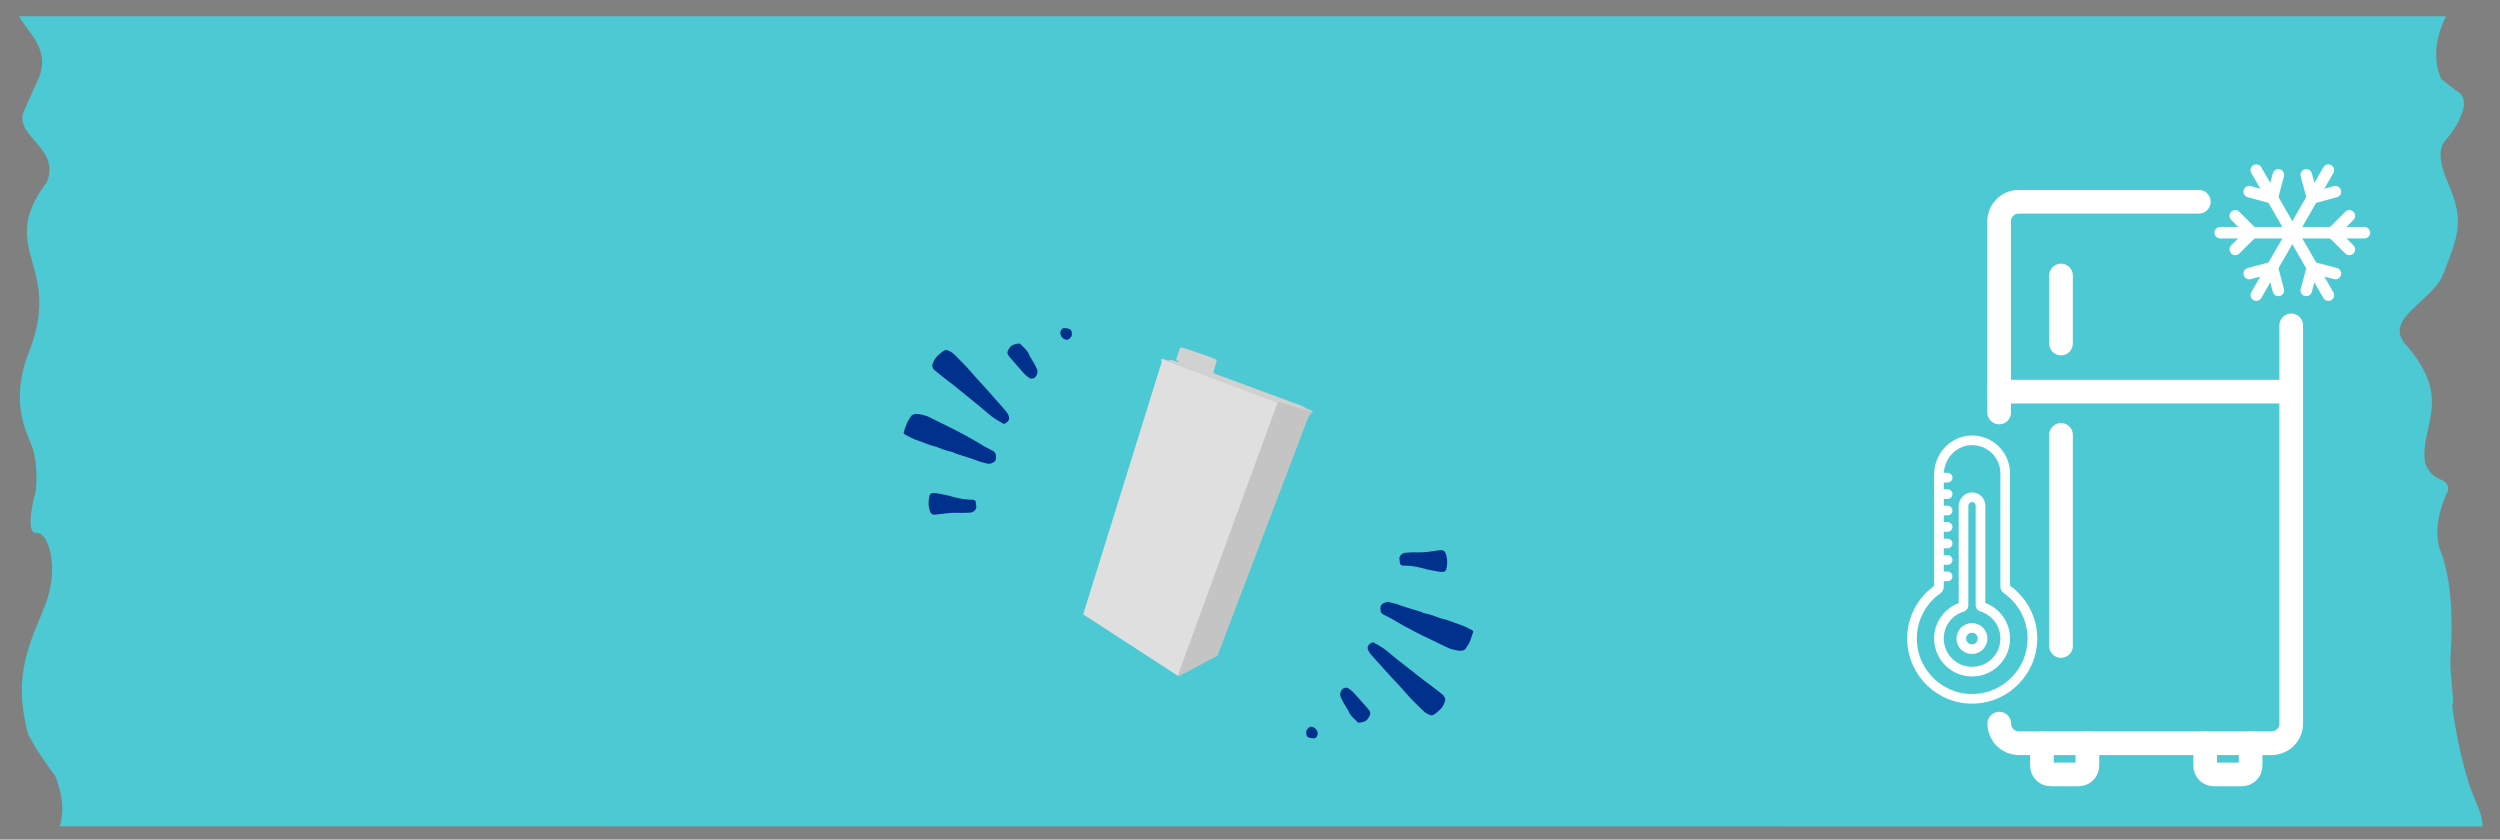 <svg enable-background="new 0 0 1810.4 608" viewBox="0 0 1810.4 608" xmlns="http://www.w3.org/2000/svg"><rect x="0" y="0" width="1810.4" height="608" fill="#808080" stroke="none"/><path d="m43.3 598.4c2.8-9.5 2.9-21.2-3.4-36.7l-5.3-7.1-8.8-13-5.4-9.9c-11.9-43.8 2-67 12.4-93.7 10.3-26.7 2.6-52.7-6.5-52.1s-.4-30.3-.4-30.3 2.4-20.2-3.4-34-14.6-35-.7-68.9c23.3-61.7-24.8-72.3 12.2-120.9 10.2-25.6-26-33.5-16.1-52.7l10.7-23.8c7.3-20.1-8-31.2-14.8-43.5h1757.5c-6.4 13.1-10.4 28.5-3.6 45.3l11.2 8.8c11.9 5.5 1.1 23.7-3.8 30.5s-13.6 10.1-2 37 7.1 37.1-3.8 65c-8.1 20.8-45.7 32.6-25.8 52.7 33 38.9 8.8 57.1 12.6 83.9 6.1 16.4 16.8 8.9 16.8 20 0 0-12.9 24.8-5.8 43.3s9.7 42.8 7.4 79.4c-.5 8.9 3.1 33.7 1.6 32.6-.1-.1-.2-.2-.4-.3 3.1 26.7 10 50.2 10 50.2 4.9 18.5 12 26.9 12.1 38.3" fill="#4cc9d3"/><g fill="none" stroke="#fff" stroke-linecap="round" stroke-linejoin="round"><path d="m1447.7 298.7v-138.4c0-7.9 6.4-14.2 14.2-14.2h130.4" stroke-width="17.14"/><path d="m1659.2 235.6v288.4c0 7.9-6.4 14.2-14.2 14.2h-183c-7.9 0-14.2-6.4-14.2-14.2" stroke-width="17.14"/><path d="m1511.6 538.2v16.3c0 3.5-2.8 6.3-6.3 6.3h-20.3c-3.5 0-6.3-2.8-6.3-6.3v-16.3" stroke-width="17.14"/><path d="m1629.8 538.2v16.3c0 3.5-2.8 6.3-6.3 6.3h-20.3c-3.5 0-6.3-2.8-6.3-6.3v-16.3" stroke-width="17.14"/><path d="m1492.5 467.8v-152.9" stroke-width="17.14"/><path d="m1659.2 283.6h-211.5" stroke-width="17.14"/><path d="m1492.5 248.8v-49.3" stroke-width="17.14"/><path d="m1607.8 168.5h52.2" stroke-width="8.36"/><path d="m1618.7 180.6 12.2-12.1-12.2-12.2" stroke-width="8.36"/><path d="m1712.2 168.5h-52.2" stroke-width="8.36"/><path d="m1701.3 156.3-12.2 12.2 12.2 12.1" stroke-width="8.36"/><path d="m1633.9 213.7 26.1-45.2" stroke-width="8.36"/><path d="m1649.9 210.3-4.4-16.6-16.7 4.4" stroke-width="8.36"/><path d="m1686.1 123.2-26.1 45.3" stroke-width="8.36"/><path d="m1670.1 126.6 4.5 16.7 16.6-4.5" stroke-width="8.36"/><path d="m1686.1 213.7-26.1-45.2" stroke-width="8.36"/><path d="m1670.1 210.3 4.5-16.6 16.6 4.4" stroke-width="8.36"/><path d="m1633.9 123.2 26.1 45.3" stroke-width="8.36"/><path d="m1649.9 126.6-4.4 16.7-16.7-4.5" stroke-width="8.36"/><path d="m1404.1 424.9v-81.2c0-12.8 9.6-23.9 22.4-24.8 14-.9 25.6 10.2 25.6 23.9v82.1c0 .7.3 1.3.9 1.7 11.5 8 19 21.3 18.8 36.5-.3 22.8-18.8 41.9-41.5 42.9-25 1.2-45.7-18.8-45.7-43.6 0-14.8 7.4-27.9 18.8-35.8.3-.4.7-1 .7-1.7z" stroke-width="7"/><path d="m1421.9 438.5v-71.9c0-3.2 2.3-6.1 5.5-6.5 3.7-.4 6.8 2.5 6.8 6.1v72.2c0 .5.3.9.8 1 11.2 3.4 19 14.6 16.7 27.4-1.7 9.5-9.3 17.2-18.8 19.1-15.4 3-28.8-8.7-28.8-23.5 0-10.9 7.2-20 17.1-22.9.4-.2.7-.6.7-1z" stroke-width="7"/><path d="m1404.1 417.4h6.3" stroke-width="7"/><path d="m1404.1 405.5h6.3" stroke-width="7"/><path d="m1404.1 393.6h6.3" stroke-width="7"/><path d="m1404.1 381.6h6.3" stroke-width="7"/><path d="m1404.1 369.7h6.3" stroke-width="7"/><path d="m1404.1 357.8h6.3" stroke-width="7"/><path d="m1404.1 345.9h6.3" stroke-width="7"/><path d="m1420.3 462.4c0-4.2 3.4-7.7 7.7-7.7s7.7 3.4 7.7 7.7c0 4.2-3.4 7.7-7.7 7.7s-7.7-3.4-7.7-7.7z" stroke-width="7"/></g><path d="m784.4 444.9 56.9-182.9s-1-2.2.3-2l84.6 31.6s1.6.2-.3 1.8l-72 195.4s-.1 1.1-1.4.3z" fill="#dfdfdf"/><path d="m841.5 260.3s0-.3.5-.3l4.9 1.2.2-.6s.1-.2.7 0l5.7 1.6.2-.6s-2.3-.6-1.9-1.5l2.6-7.8s.3-1 2.5-.4c0 0 17.6 5.7 23 8.1 0 0 1.4.5 1.1 1.7l-2.4 7.8 1 1.1 62 22.9s3.8 1.5 4.2 2.3l4.1 1.6s1.2.4.3 1.3l-22.3-6.1-3.3-1z" fill="#d1d1d1"/><path d="m882 474s-.2.8-.9 1.1l-26.5 14.1s-.7.4-1.7 0l72-196.9.8-1.4 23.7 7 .6.5-2.6 3.8z" fill="#c4c4c4"/><path d="m719.2 326.6c-1.9-1-3.8-1.9-5.6-2.9-3.1-1.8-6-3.7-9.1-5.4-4.5-2.5-9-5-13.5-7.3-5.8-2.9-11.8-5.7-17.6-8.7-2.7-1.4-5.6-2.1-8.6-2.5-.7-.1-1.4-.1-2.1 0-1.2.2-2.4.7-3.1 1.8-.9 1.5-2 2.9-2.7 4.5-1 2.2-1.7 4.6-2.5 7-.1.3.1.7.3 1s.5.6.8.7c3 1.5 5.9 3.2 9.1 4.2 4.5 1.5 8.9 3.6 13.5 4.6.5.1 1 .4 1.5.6 3 1.1 5.9 2.3 9.1 2.9.7.1 1.4.4 2 .7 2.1 1 4.3 1.5 6.5 2.3 3.7 1.2 7.5 2.3 11 3.7 2.3.9 4.7 1.4 7.1 2 .7.1 1.4 0 1.8 0 .8-.3 1.3-.5 1.8-.7 1.7-.6 2.4-2 2.4-3.7 0-.7 0-1.4-.2-2.1-.3-1.3-1-2.2-1.9-2.7zm10.6-27c-.6-.9-1.2-1.7-1.9-2.5-4.4-5-8.8-10.1-13.3-15.1-3.6-4.1-7.5-8-11-12.2-3.9-4.6-8.2-8.8-12.4-13-1.4-1.4-3.1-2.4-4.9-3.1-.8-.3-1.7-.3-2.6.2-1.7.9-3.1 2.3-4.6 3.6-1.9 1.7-3 3.9-3.8 6.2-.4 1.2-.1 2.5.7 3.5.2.3.4.6.7.8 2.6 2.1 5.2 4.3 7.8 6.3 4 3 7.9 6 11.7 9.2 1.5 1.2 3 2.5 4.5 3.7 5.2 4.2 10.5 8.4 15.5 12.8 3.1 2.7 6.6 4.7 10.1 6.7.4.3 1 .3 1.5 0 .9-.6 1.8-1.1 2.4-2 .5-.8.7-1.6.4-3-.1-.5-.4-1.3-.8-2.1zm-24.9 62.3c-.2 0-.3 0-.5 0-5 0-9.8-.8-14.6-2.2-3.7-1.1-7.6-1.8-11.4-2.5-1-.2-2.1-.1-3.2-.1-.8 0-1.8.8-2 1.5-.9 3.5-1.1 7-.1 10.7.1.3.3.8.5 1.3.5 1.5 1.8 2.3 3.3 2.1 2.1-.2 4.2-.4 6.3-.7 4.2-.6 8.4-.8 12.6-.6 2.3.1 4.6-.1 6.9-.2.3 0 .7-.1 1-.2 1.8-.5 3.5-2.3 3.3-4.2-.1-1-.2-2.1-.4-3.1.1-.8-.9-1.7-1.7-1.8zm44-98.7c-1.3-2.3-2.9-4.5-3.9-6.9-1.3-3.1-4-4.9-6.1-7.2-.2-.2-.7-.3-1-.3-.7 0-1.4.1-1.9.2-.7.2-1.2.3-1.7.5-1.2.4-2.2 1.1-3 2.1-.2.3-.4.6-.6.9-1.6 2.3-1.5 3.7.2 5.8.8 1 1.6 1.9 2.4 2.8 2.6 2.9 5.1 5.9 7.7 8.8 1.3 1.5 2.8 2.7 4.4 3.8.4.3 1 .5 1.5.5 1.5 0 2.8-.6 3.5-2 .9-1.6 1.3-3.3.5-5.1-.7-1.4-1.3-2.7-2-3.9zm27.2-22.8c-.3-1.2-.9-1.9-1.7-2.2-1.2-.4-2.4-.6-3.6-.6-1.1 0-2 .6-2.5 1.6-.6 1.3-.7 2.6.1 4 .8 1.5 1.9 2.4 3.6 2.8.7.2 1.4 0 2-.4.4-.3.8-.7 1.2-1.1.6-.6 1-1.4 1-2.3 0-.7-.1-1.4-.1-1.8z" fill="#00318d"/><path d="m1066.6 456.9c-.2-.3-.5-.6-.8-.7-3-1.5-6-3.1-9.2-4.1-4.5-1.4-8.9-3.5-13.6-4.4-.5-.1-1-.4-1.5-.6-3-1.1-5.9-2.2-9.1-2.8-.7-.1-1.4-.3-2-.6-2.1-1-4.3-1.5-6.5-2.2-3.7-1.2-7.5-2.2-11.1-3.6-2.3-.9-4.8-1.3-7.2-1.9-.7-.1-1.4 0-1.8.1-.8.3-1.3.5-1.8.7-1.7.7-2.4 2-2.4 3.7 0 .7.1 1.4.2 2.1.3 1 .9 1.9 1.9 2.4 1.9 1 3.8 1.8 5.7 2.9 3.1 1.7 6.1 3.6 9.2 5.3 4.5 2.4 9 4.9 13.6 7.1 5.9 2.9 11.8 5.6 17.7 8.5 2.7 1.4 5.6 2 8.6 2.4.7.1 1.4.1 2.1 0 1.2-.2 2.4-.7 3.1-1.9.9-1.5 2-3 2.7-4.6.9-2.3 1.6-4.7 2.4-7 .1-.2 0-.6-.2-.8zm-21.6 46.4c-2.6-2.1-5.2-4.2-7.9-6.2-4-2.9-7.9-5.9-11.8-9-1.5-1.2-3-2.5-4.6-3.6-5.3-4.1-10.6-8.2-15.7-12.6-3.1-2.7-6.7-4.6-10.2-6.6-.4-.2-1-.2-1.5.1-.9.6-1.8 1.1-2.4 2-.5.8-.7 1.6-.3 3 .2.3.5 1.2.9 1.9.6.9 1.3 1.7 2 2.5l13.5 15c3.7 4 7.6 7.9 11.1 12.1 3.9 4.6 8.3 8.7 12.6 12.9 1.4 1.4 3.1 2.3 4.9 3 .8.3 1.8.3 2.6-.2 1.7-1 3.1-2.3 4.5-3.6 1.9-1.7 3-3.9 3.7-6.3.4-1.2.1-2.5-.8-3.5-.1-.5-.3-.7-.6-.9zm-29.4-93.7h.5c5-.1 9.8.7 14.6 2 3.7 1.1 7.6 1.7 11.4 2.4 1 .2 2.1.1 3.2.1.8 0 1.8-.9 2-1.6.9-3.5 1-7 0-10.7-.1-.3-.3-.8-.5-1.3-.6-1.5-1.8-2.2-3.3-2.1-2.1.2-4.2.4-6.3.8-4.2.7-8.4.9-12.6.8-2.3-.1-4.6.2-6.9.3-.3 0-.7.1-1 .2-1.8.5-3.5 2.3-3.3 4.3.1 1 .2 2.1.4 3.1 0 .7 1.1 1.6 1.8 1.7zm-27 101.3c-2.6-2.9-5.2-5.8-7.8-8.7-1.3-1.5-2.8-2.7-4.4-3.8-.4-.3-1-.4-1.5-.4-1.5 0-2.8.7-3.5 2-.9 1.6-1.3 3.3-.4 5.1.6 1.3 1.2 2.5 1.9 3.8 1.3 2.3 2.9 4.5 4 6.9 1.4 3.1 4.1 4.8 6.2 7.2.2.2.7.3 1 .3.7 0 1.4-.2 1.9-.2.7-.2 1.2-.3 1.7-.5 1.2-.4 2.2-1.1 2.9-2.2.2-.3.4-.6.6-.9 1.5-2.3 1.5-3.8-.2-5.8-.7-.9-1.6-1.9-2.4-2.8zm-38.6 15.4c-.7-.2-1.4 0-2 .4-.4.3-.8.7-1.1 1.1-.6.7-1 1.4-1 2.3 0 .7.1 1.4.1 1.8.3 1.2.9 1.9 1.7 2.2 1.2.4 2.4.5 3.6.6 1.1 0 2-.6 2.5-1.7.6-1.3.7-2.7-.2-4-.8-1.4-1.9-2.4-3.6-2.7z" fill="#00318d"/></svg>
